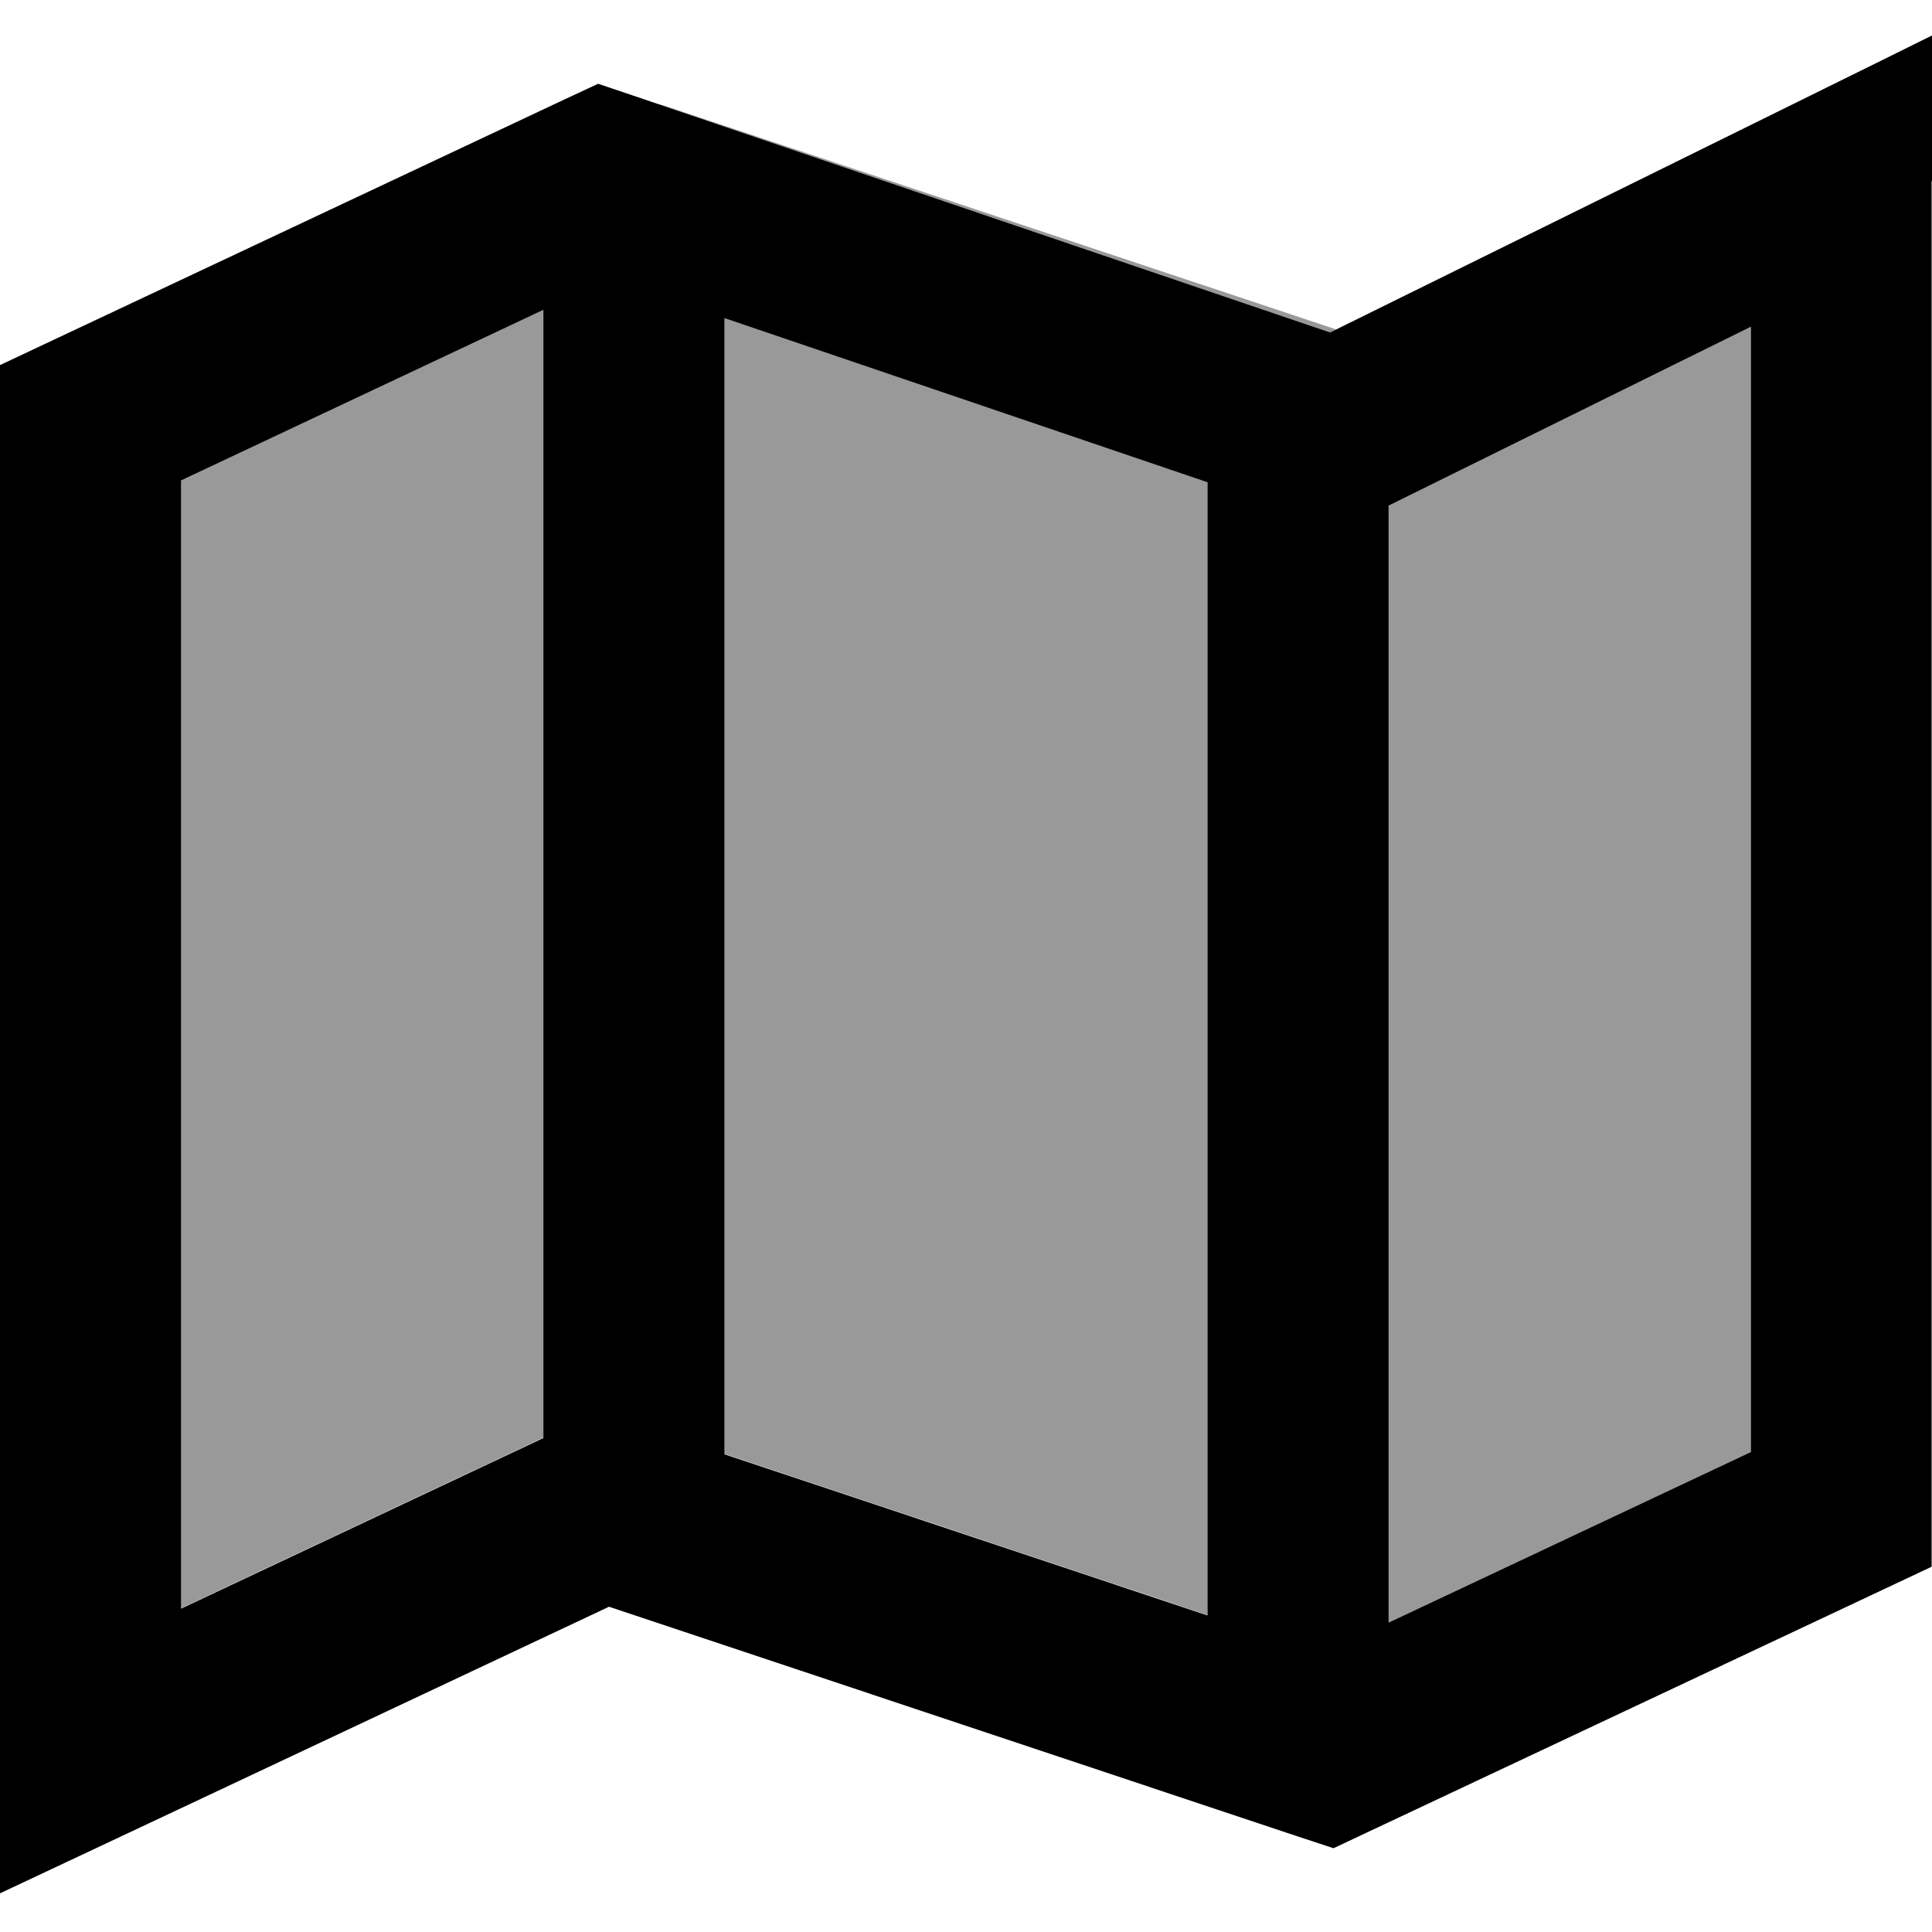 <svg xmlns="http://www.w3.org/2000/svg" viewBox="0 0 512 512"><!--! Font Awesome Pro 7.0.0 by @fontawesome - https://fontawesome.com License - https://fontawesome.com/license (Commercial License) Copyright 2025 Fonticons, Inc. --><path style="fill:currentColor;opacity:.4" d="M48 127.2l0 299 96-45.2 0-299-96 45.2zM174.2 27.5L352.5 88.1 354.1 87.3 176 28c-.6-.2-1.2-.4-1.8-.5zM192 84.2l0 301.1 128 42.7 0-300.3-128-43.5zM368 134l0 296 96-45.2 0-298.2-96 47.4z"/><path style="fill:currentColor;opacity:1" d="M512 48l0-38.6c-8 4-61.2 30.2-159.5 78.7l-184.8-62.8-9.2-3.1-8.8 4.1-136 64-13.8 6.5 0 405c7.3-3.4 61.2-28.8 161.5-76l182.9 61 9.1 3 8.7-4.1 136-64 13.8-6.5 0-367.2zM144 82.1l0 299-96 45.2 0-299 96-45.2zm48 303.3l0-301.1 128 43.5 0 300.3-128-42.7zM368 134l96-47.4 0 298.2-96 45.2 0-296z"/></svg>